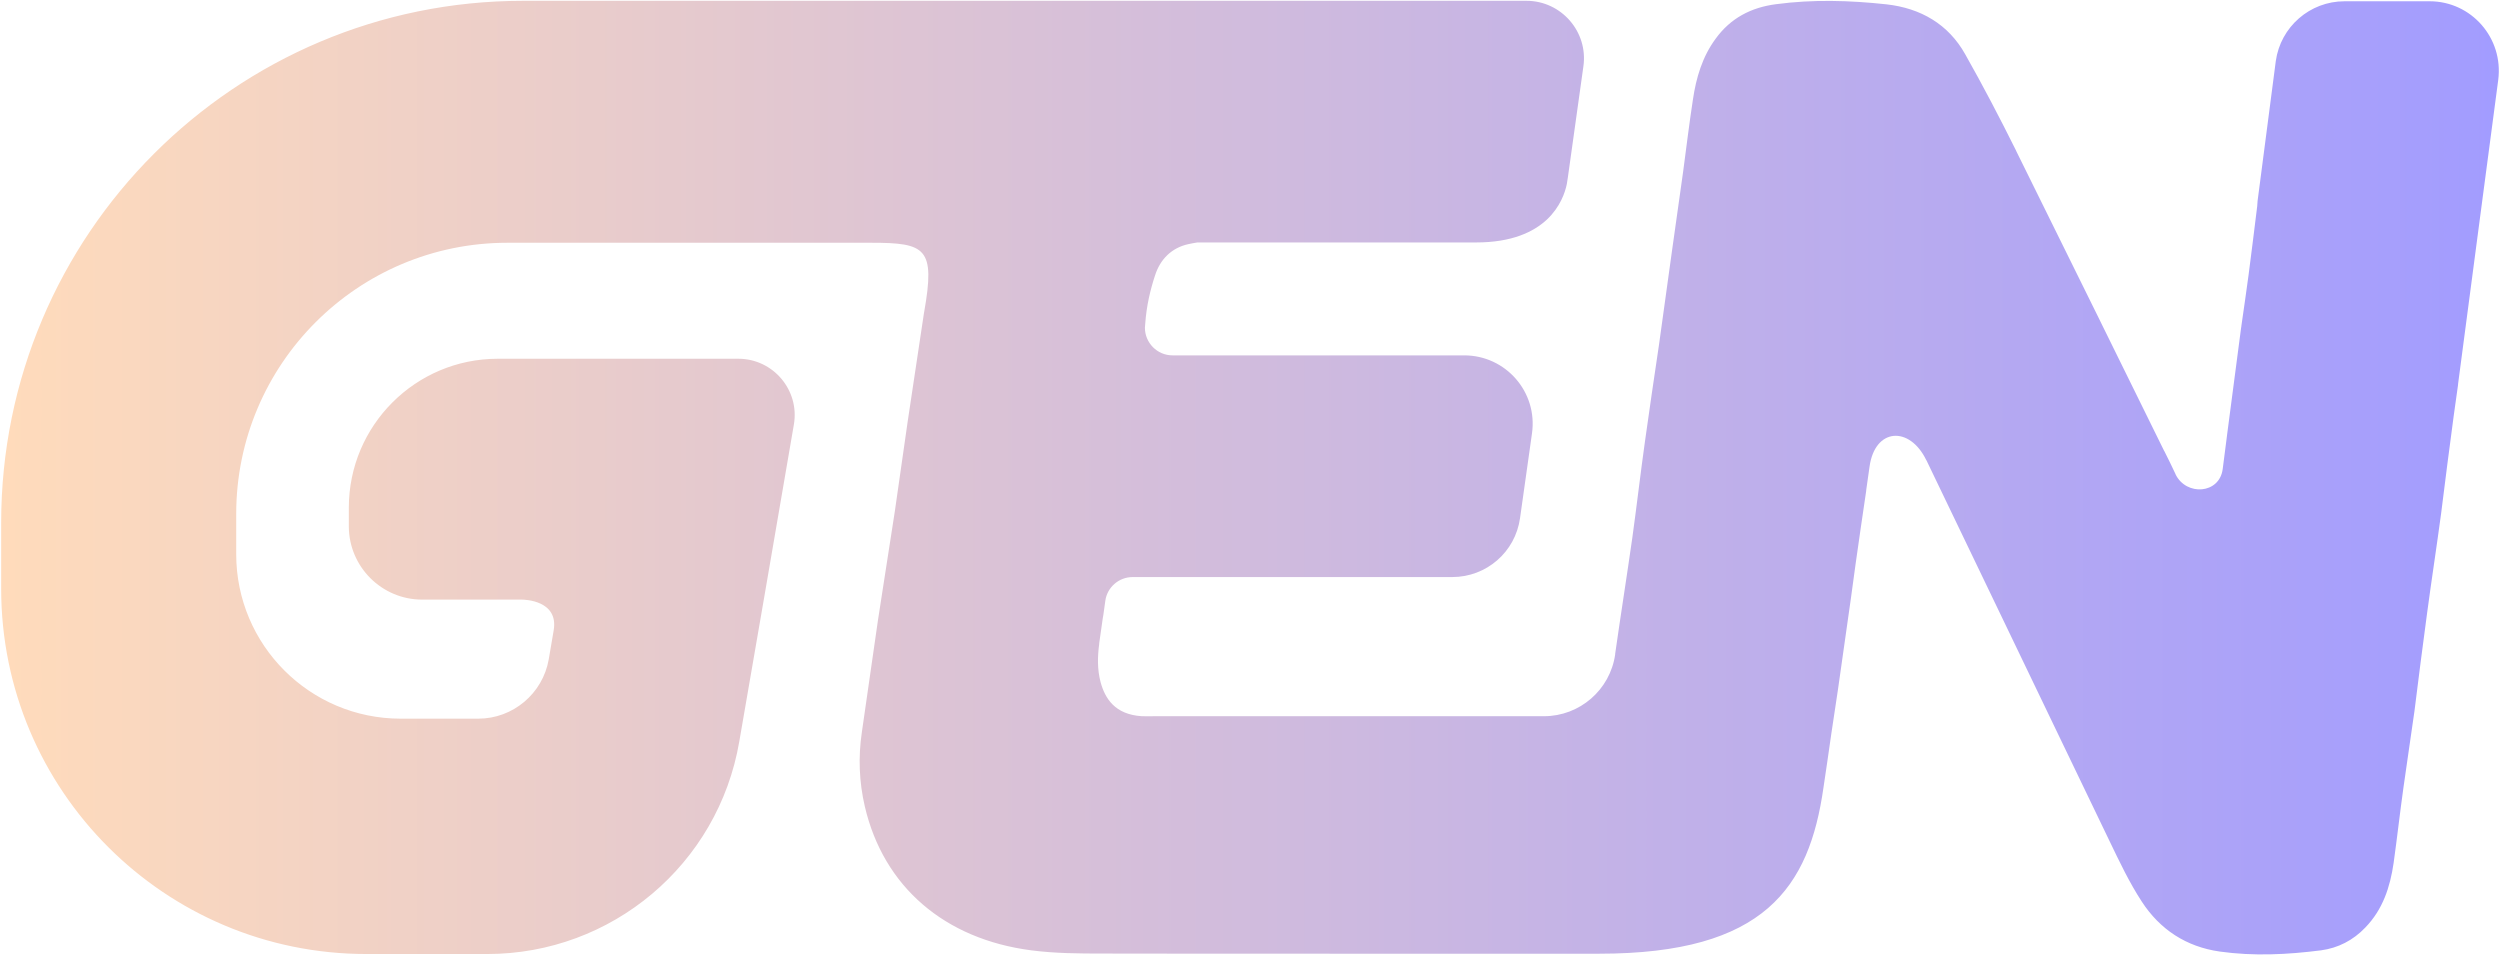 <svg width="916" height="350" viewBox="0 0 916 350" fill="none" xmlns="http://www.w3.org/2000/svg">
<path d="M915.356 29.248L909.509 73.432L900.628 140.775V141L899.054 152.243C897.424 164.104 895.962 176.077 894.444 187.994C892.814 200.249 890.903 212.503 889.273 224.757C887.643 236.618 886.181 248.536 884.663 260.509C883.37 269.84 881.909 279.228 880.616 288.616C879.323 297.834 878.311 306.997 877.018 316.216C875.725 325.042 873.083 333.193 866.675 339.826C862.178 344.548 856.669 347.358 850.429 348.201C838.119 349.775 825.752 350.394 813.329 348.651C801.018 346.909 791.406 340.556 784.773 330.382C780.219 323.411 776.622 315.823 772.968 308.234L752.787 266.299L705.849 168.657C705.849 168.657 705.849 168.601 705.793 168.601C699.666 155.953 686.962 156.74 684.994 171.018L683.814 179.337L683.758 179.956C682.465 188.837 681.116 197.775 679.879 206.713C679.261 210.985 678.755 215.257 678.136 219.473L673.414 252.752C672.571 258.148 671.784 263.432 670.997 268.829C670.042 275.405 669.142 281.926 668.13 288.503C662.903 325.21 646.545 349.438 585.947 349.438H511.688C450.472 349.438 427.256 349.438 404.096 349.382C395.327 349.382 386.501 349.326 377.844 348.201C346.14 344.098 323.711 324.929 316.853 295.417C314.773 286.423 314.436 277.373 315.785 268.266C317.809 254.607 319.664 240.891 321.687 227.231C323.711 213.908 325.847 200.586 327.871 187.32C329.501 176.302 330.963 165.34 332.593 154.322C333.436 148.926 335.235 136.503 337.09 124.361C337.596 121.044 338.045 117.784 338.551 114.636C338.551 114.524 338.608 114.467 338.608 114.355C342.767 90.858 339.226 88.947 319.158 88.947H185.933C131.069 88.947 86.548 133.411 86.548 188.331V203.059C86.548 236.337 113.53 263.32 146.809 263.32H175.252C187.957 263.32 198.862 254.101 201.054 241.621L202.853 231.053C204.82 219.923 192.06 219.698 191.217 219.698H154.678C139.894 219.698 127.809 207.669 127.809 192.828V186.027C127.809 155.896 152.261 131.444 182.391 131.444H270.534C283.294 131.444 293.019 142.967 290.883 155.503L279.865 219.642L270.871 271.695C263.17 316.722 224.158 349.551 178.513 349.551H134.273C60.409 349.551 0.43 289.684 0.43 215.707V191.536C0.43 85.911 86.042 0.298 191.667 0.298H559.3C572.062 0.298 581.956 11.653 580.157 24.302L574.479 64.888L574.086 67.417C573.468 70.509 571.669 75.849 566.778 80.459C561.886 85.012 553.904 88.834 540.862 88.834H438.723C437.599 89.003 436.475 89.228 435.407 89.453C429.223 90.802 425.063 95.074 423.208 100.92C422.309 103.618 421.578 106.317 420.96 109.127C420.285 112.275 419.836 115.423 419.611 118.627C419.554 119.133 419.498 119.639 419.498 120.089C419.498 125.598 423.995 130.207 429.617 130.207H536.478C551.711 130.207 563.462 143.642 561.324 158.763L556.939 189.849C555.197 202.272 544.629 211.435 532.093 211.435H415.001C409.942 211.435 405.67 215.201 404.995 220.092L404.264 225.32C404.208 225.769 404.096 226.163 404.04 226.613C403.646 229.704 403.14 232.684 402.747 235.719V235.944C402.128 240.553 402.016 245.219 403.253 249.941C404.883 255.9 408.48 261.802 418.374 262.42C420.004 262.476 421.691 262.42 423.321 262.42H565.71C578.808 262.42 589.938 252.752 591.793 239.823V239.598C593.817 225.376 596.065 211.21 598.089 196.988C599.719 185.24 601.068 173.491 602.698 161.855C604.329 149.994 606.127 138.077 607.87 126.216C609.444 114.861 611.018 103.506 612.592 92.095C613.941 82.37 615.346 72.645 616.695 62.92C617.876 54.094 618.944 45.213 620.293 36.444C621.474 28.461 623.722 20.816 628.613 14.183C634.065 6.651 641.598 2.716 650.761 1.535C664.195 -0.264 677.743 0.13 691.234 1.591C703.713 2.997 713.888 8.843 720.071 19.917C726.592 31.441 732.719 43.189 738.622 55.05L738.903 55.668L769.089 116.772L770.494 119.639C777.971 134.817 785.447 149.994 792.923 165.172C792.923 165.172 792.923 165.228 792.98 165.228C794.385 168.095 795.847 170.905 797.139 173.772C797.139 173.772 797.139 173.772 797.139 173.828C801.074 181.811 813.216 181.024 814.397 171.861L815.971 159.607V159.55L821.142 120.089L821.199 119.808L821.255 119.302C822.154 113.118 823.054 106.822 823.897 100.583C825.021 92.263 825.977 83.888 827.045 75.512L827.101 74.668C827.101 74.444 827.157 74.219 827.157 73.994V73.769L827.213 73.376L833.847 22.39C835.589 9.855 846.326 0.467 859.03 0.467H890.228C905.518 0.467 917.323 13.958 915.356 29.248Z" fill="url(#paint0_linear_10312_7532)"/>
<defs>
<linearGradient id="paint0_linear_10312_7532" x1="0.43" y1="175" x2="915.569" y2="175" gradientUnits="userSpaceOnUse">
<stop stop-color="#FFDBBB"/>
<stop offset="1" stop-color="#A29CFF"/>
</linearGradient>
</defs>
</svg>
